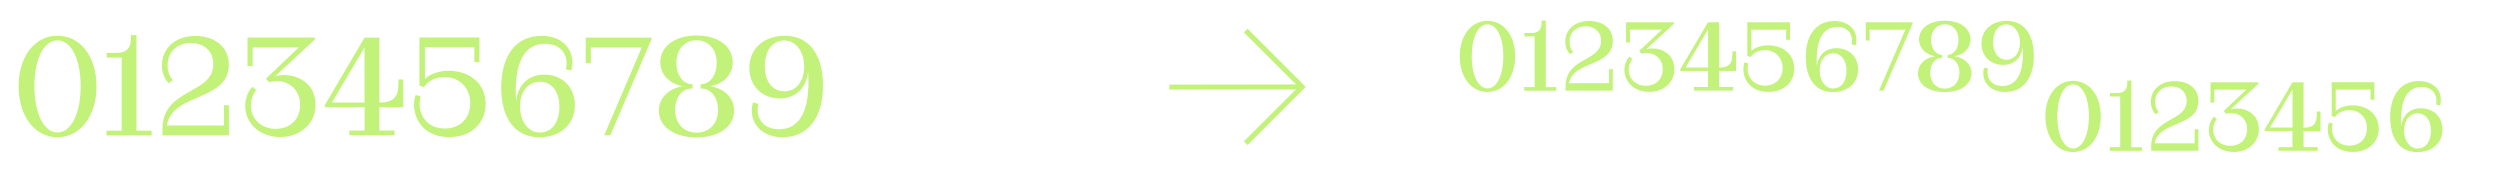 <svg viewBox="0 0 365.13 26.43" xmlns="http://www.w3.org/2000/svg" id="Calque_1"><defs><style>.cls-1{fill:#c2f279;}</style></defs><path d="M2.72,12.6c0-4.35,2.35-7.38,5.68-7.38s5.69,3.03,5.69,7.38-2.36,7.44-5.69,7.44-5.68-3.08-5.68-7.44ZM11.78,12.6c0-3.96-1.37-6.7-3.38-6.7s-3.38,2.74-3.38,6.7,1.39,6.75,3.38,6.75,3.38-2.77,3.38-6.75Z" class="cls-1"></path><path d="M15.58,8.4v-.67h1.47c1.34,0,2.07-.65,2.07-2.11v-.49h.81v13.95h2.21v.69h-6.59v-.69h2.22v-10.67h-2.19Z" class="cls-1"></path><path d="M31.15,9.35c0-1.87-1.37-3.08-3.25-3.08-2.05,0-3.42,1.31-3.42,3.26,0,.86.28,1.7.77,2.17l-.59.45c-.63-.58-1.01-1.57-1.01-2.59,0-2.53,1.96-4.31,4.91-4.31,2.76,0,4.86,1.58,4.86,4.19,0,5.41-8.32,4.07-9.04,8.88h8.32v-2.95h.73v4.4h-9.71v-.85c0-6.18,7.43-5.03,7.43-9.56Z" class="cls-1"></path><path d="M35.81,15.44c0-.99.39-2.09,1.06-2.76l.56.49c-.48.48-.79,1.46-.79,2.26,0,1.91,1.49,3.39,3.62,3.39,1.98,0,3.57-1.24,3.57-3.54s-1.76-3.45-3.39-3.45c-.4,0-.8.07-1.16.2l-.43-.55,4.78-4.55h-6.73v2.72h-.75v-4.17h9.84v.28l-5.83,5.39c.38-.12.83-.19,1.3-.19,2.06,0,4.63,1.2,4.63,4.36,0,2.83-2.35,4.69-5.15,4.69-3.04,0-5.13-2-5.13-4.58Z" class="cls-1"></path><path d="M47.44,15.34l5.81-9.85h2.16v9.49h.12c1.82,0,2.66-.75,2.66-2.67v-.7h.71v4.05h-3.49v3.4h2.21v.69h-6.59v-.69h2.22v-3.4h-5.81v-.33ZM53.24,14.98V6.91l-4.76,8.07h4.76Z" class="cls-1"></path><path d="M62.05,11.51c.92-.82,2.21-1.17,3.5-1.17,3.14,0,5.38,1.95,5.38,4.83,0,2.65-1.93,4.85-5.32,4.85-3.64,0-5.14-2.52-5.14-4.71,0-.51.08-1,.24-1.44l.74.21c-.11.35-.17.72-.17,1.1,0,1.73,1.16,3.59,3.68,3.59,2.33,0,3.72-1.61,3.72-3.69,0-2.26-1.57-3.82-3.75-3.82-1.22,0-2.38.48-3.04,1.47l-.63-.25v-7.01h8.76v3.6h-.74v-2.16h-7.22v4.57Z" class="cls-1"></path><path d="M78.76,20.05h-.09c-3.57-.07-5.47-2.92-5.47-7.28,0-4.72,2.22-7.54,5.9-7.54,2.88,0,4.5,1.79,4.5,3.89,0,.38-.06.79-.17,1.18l-.79-.19c.07-.29.11-.57.11-.87,0-1.49-1.01-2.85-3.14-2.85-2.82,0-4.29,2.37-4.29,6.93,0,.52.02,1.01.06,1.47.26-2.39,1.77-3.89,4.13-3.89,2.61,0,4.45,1.84,4.45,4.46,0,2.79-2.11,4.68-5.16,4.68h-.04ZM78.84,19.35c1.91,0,2.86-1.7,2.86-3.75,0-2.27-1.15-3.67-2.85-3.67s-2.9,1.46-2.9,3.62,1.2,3.81,2.89,3.81Z" class="cls-1"></path><path d="M93.74,6.94h-7.45v2.29h-.75v-3.74h9.6v.28l-6,13.98h-.89l5.48-12.81Z" class="cls-1"></path><path d="M96.23,16.15c0-1.84,1.38-3.2,3.48-3.56-1.98-.38-3.27-1.72-3.27-3.51,0-2.31,2.15-3.9,5.29-3.9s5.28,1.59,5.28,3.9c0,1.8-1.29,3.13-3.27,3.51,2.1.36,3.48,1.72,3.48,3.56,0,2.33-2.22,3.92-5.49,3.92s-5.5-1.58-5.5-3.92ZM104.87,16.06c0-1.82-1.01-3.12-2.39-3.12h-.16v-.63c1.36,0,2.35-1.31,2.35-3.13,0-2-1.19-3.3-2.93-3.3s-2.95,1.3-2.95,3.3c0,1.82,1,3.13,2.35,3.13h.01v.63h-.17c-1.37,0-2.38,1.3-2.38,3.1,0,2.01,1.28,3.33,3.14,3.33s3.13-1.33,3.13-3.31Z" class="cls-1"></path><path d="M114.64,5.22h.09c3.57.07,5.47,2.92,5.47,7.28,0,4.72-2.22,7.54-5.9,7.54-2.88,0-4.5-1.79-4.5-3.89,0-.38.06-.79.17-1.18l.79.19c-.07.29-.11.57-.11.87,0,1.49,1.01,2.85,3.14,2.85,2.82,0,4.29-2.37,4.29-6.93,0-.52-.02-1.01-.06-1.47-.26,2.39-1.77,3.89-4.13,3.89-2.61,0-4.45-1.84-4.45-4.46,0-2.79,2.11-4.68,5.16-4.68h.04ZM114.55,13.34c1.74,0,2.9-1.46,2.9-3.62s-1.2-3.81-2.89-3.81c-1.91,0-2.86,1.7-2.86,3.75,0,2.27,1.15,3.67,2.85,3.67Z" class="cls-1"></path><path d="M213.2,8.22c0-3.04,1.67-5.18,4.04-5.18s4.05,2.13,4.05,5.18-1.67,5.21-4.05,5.21-4.04-2.16-4.04-5.21ZM219.56,8.22c0-2.75-.93-4.66-2.31-4.66s-2.3,1.91-2.3,4.66.93,4.69,2.3,4.69,2.31-1.93,2.31-4.69Z" class="cls-1"></path><path d="M222.6,12.72h1.53v-7.4h-1.49v-.5h1.06c.94,0,1.46-.45,1.46-1.49v-.33h.6v9.73h1.53v.52h-4.67v-.52Z" class="cls-1"></path><path d="M233.84,5.95c0-1.28-.94-2.11-2.23-2.11-1.43,0-2.37.91-2.37,2.24,0,.57.17,1.16.53,1.5l-.45.33c-.45-.42-.71-1.11-.71-1.81,0-1.79,1.4-3.03,3.48-3.03s3.46,1.11,3.46,2.93c0,3.77-5.81,2.85-6.39,6.15h5.85v-2.05h.54v3.13h-6.9v-.59c0-4.33,5.19-3.57,5.19-6.68Z" class="cls-1"></path><path d="M237.25,10.2c0-.7.28-1.47.75-1.94l.42.37c-.33.33-.54,1-.54,1.56,0,1.31,1.02,2.34,2.49,2.34,1.37,0,2.47-.85,2.47-2.43s-1.21-2.37-2.34-2.37c-.27,0-.53.03-.76.12l-.31-.42,3.29-3.11h-4.67v1.88h-.56v-2.95h7v.22l-4.07,3.73c.27-.09.58-.13.91-.13,1.44,0,3.22.85,3.22,3.05,0,1.99-1.65,3.3-3.66,3.3-2.15,0-3.64-1.4-3.64-3.22Z" class="cls-1"></path><path d="M245.41,10.11l4.05-6.86h1.62v6.61h.09c1.27,0,1.84-.52,1.84-1.88v-.48h.54v2.86h-2.47v2.35h2.05v.52h-5.73v-.52h2.06v-2.35h-4.05v-.26ZM249.47,9.86v-5.57l-3.29,5.57h3.29Z" class="cls-1"></path><path d="M255.78,7.43c.65-.56,1.55-.81,2.46-.81,2.22,0,3.82,1.37,3.82,3.4,0,1.85-1.37,3.4-3.78,3.4-2.59,0-3.65-1.76-3.65-3.3,0-.36.06-.71.17-1.01l.55.16c-.08.24-.11.49-.11.75,0,1.2.81,2.48,2.55,2.48,1.59,0,2.56-1.11,2.56-2.55,0-1.55-1.08-2.63-2.57-2.63-.89,0-1.67.35-2.11,1.01l-.47-.18V3.25h6.23v2.56h-.56v-1.48h-5.08v3.1Z" class="cls-1"></path><path d="M263.73,8.35c0-3.3,1.58-5.28,4.2-5.28,2.03,0,3.2,1.24,3.2,2.73,0,.27-.03.54-.11.82l-.59-.13c.04-.19.07-.38.07-.57,0-1.05-.72-1.99-2.18-1.99-1.95,0-2.99,1.65-2.99,4.82,0,.3.01.6.03.88.21-1.61,1.27-2.59,2.88-2.59,1.84,0,3.14,1.29,3.14,3.11,0,1.98-1.53,3.3-3.68,3.3-2.58,0-3.96-2-3.96-5.09ZM267.73,12.92c1.3,0,1.95-1.16,1.95-2.59,0-1.57-.79-2.55-1.94-2.55s-1.98,1.02-1.98,2.5.82,2.64,1.97,2.64Z" class="cls-1"></path><path d="M278.28,4.33h-5.22v1.59h-.56v-2.67h6.83v.22l-4.23,9.76h-.67l3.86-8.91Z" class="cls-1"></path><path d="M280.13,10.7c0-1.29.99-2.25,2.49-2.49-1.42-.26-2.34-1.19-2.34-2.46,0-1.62,1.52-2.73,3.76-2.73s3.75,1.11,3.75,2.73c0,1.27-.92,2.2-2.34,2.46,1.5.25,2.49,1.2,2.49,2.49,0,1.64-1.58,2.75-3.91,2.75s-3.92-1.11-3.92-2.75ZM286.19,10.63c0-1.25-.7-2.16-1.62-2.16h-.11v-.46c.91,0,1.58-.92,1.58-2.18,0-1.38-.81-2.28-1.99-2.28s-2.01.9-2.01,2.29c0,1.25.69,2.17,1.59,2.17h.01v.46h-.11c-.93,0-1.62.91-1.62,2.16,0,1.39.86,2.31,2.13,2.31s2.13-.92,2.13-2.31Z" class="cls-1"></path><path d="M297.05,8.15c0,3.3-1.58,5.28-4.2,5.28-2.03,0-3.19-1.24-3.19-2.73,0-.27.03-.54.11-.82l.58.13c-.04.19-.07.38-.07.57,0,1.04.72,1.98,2.18,1.98,1.97,0,2.99-1.65,2.99-4.82,0-.3-.01-.59-.03-.88-.21,1.62-1.27,2.61-2.88,2.61-1.84,0-3.14-1.29-3.14-3.12,0-1.96,1.5-3.3,3.69-3.3,2.56,0,3.95,2.01,3.95,5.1ZM293.03,8.73c1.19,0,1.99-1.02,1.99-2.52s-.82-2.64-1.98-2.64c-1.29,0-1.94,1.16-1.94,2.59,0,1.57.78,2.56,1.93,2.56Z" class="cls-1"></path><path d="M298.73,16.99c0-3.04,1.67-5.18,4.04-5.18s4.05,2.13,4.05,5.18-1.67,5.21-4.05,5.21-4.04-2.16-4.04-5.21ZM305.09,16.99c0-2.75-.93-4.66-2.31-4.66s-2.3,1.91-2.3,4.66.93,4.69,2.3,4.69,2.31-1.93,2.31-4.69Z" class="cls-1"></path><path d="M308.13,21.49h1.53v-7.4h-1.49v-.5h1.06c.94,0,1.46-.45,1.46-1.49v-.33h.6v9.73h1.53v.52h-4.67v-.52Z" class="cls-1"></path><path d="M319.37,14.73c0-1.28-.94-2.11-2.23-2.11-1.43,0-2.37.91-2.37,2.23,0,.57.17,1.16.53,1.51l-.45.33c-.45-.42-.71-1.11-.71-1.81,0-1.79,1.4-3.03,3.48-3.03s3.46,1.11,3.46,2.93c0,3.77-5.81,2.85-6.39,6.15h5.85v-2.05h.54v3.13h-6.9v-.6c0-4.33,5.19-3.57,5.19-6.68Z" class="cls-1"></path><path d="M322.61,18.97c0-.7.28-1.47.75-1.94l.42.37c-.33.33-.54,1-.54,1.56,0,1.31,1.02,2.34,2.49,2.34,1.37,0,2.47-.85,2.47-2.43s-1.21-2.37-2.34-2.37c-.27,0-.53.03-.76.12l-.31-.42,3.29-3.11h-4.67v1.88h-.56v-2.95h7v.22l-4.07,3.73c.27-.09.58-.13.91-.13,1.44,0,3.22.85,3.22,3.05,0,1.99-1.65,3.3-3.66,3.3-2.14,0-3.64-1.4-3.64-3.22Z" class="cls-1"></path><path d="M330.77,18.88l4.05-6.86h1.62v6.62h.09c1.27,0,1.84-.52,1.84-1.88v-.48h.54v2.86h-2.47v2.35h2.06v.52h-5.73v-.52h2.05v-2.35h-4.05v-.26ZM334.83,18.63v-5.57l-3.29,5.57h3.29Z" class="cls-1"></path><path d="M341.14,16.2c.65-.56,1.55-.81,2.46-.81,2.22,0,3.82,1.37,3.82,3.4,0,1.85-1.37,3.4-3.79,3.4-2.59,0-3.65-1.76-3.65-3.3,0-.36.06-.71.17-1.01l.55.16c-.08.24-.11.49-.11.75,0,1.2.81,2.48,2.55,2.48,1.59,0,2.56-1.11,2.56-2.55,0-1.55-1.08-2.63-2.57-2.63-.89,0-1.67.35-2.11,1.01l-.47-.18v-4.91h6.23v2.56h-.56v-1.48h-5.08v3.1Z" class="cls-1"></path><path d="M349.09,17.12c0-3.3,1.58-5.28,4.2-5.28,2.03,0,3.2,1.24,3.2,2.73,0,.27-.03.54-.11.82l-.6-.13c.04-.19.07-.38.07-.57,0-1.06-.72-1.99-2.18-1.99-1.95,0-2.99,1.65-2.99,4.82,0,.3.01.6.03.88.21-1.61,1.27-2.59,2.88-2.59,1.84,0,3.14,1.29,3.14,3.11,0,1.98-1.53,3.3-3.68,3.3-2.58,0-3.96-2-3.96-5.09ZM353.09,21.69c1.3,0,1.95-1.16,1.95-2.59,0-1.57-.79-2.55-1.94-2.55s-1.98,1.02-1.98,2.5.82,2.64,1.96,2.64Z" class="cls-1"></path><path d="M182.21,4.2l8.49,8.49-8.49,8.49-.54-.54,7.62-7.59-18.51.03v-.72l18.51-.03-7.62-7.59.54-.54Z" class="cls-1"></path></svg>